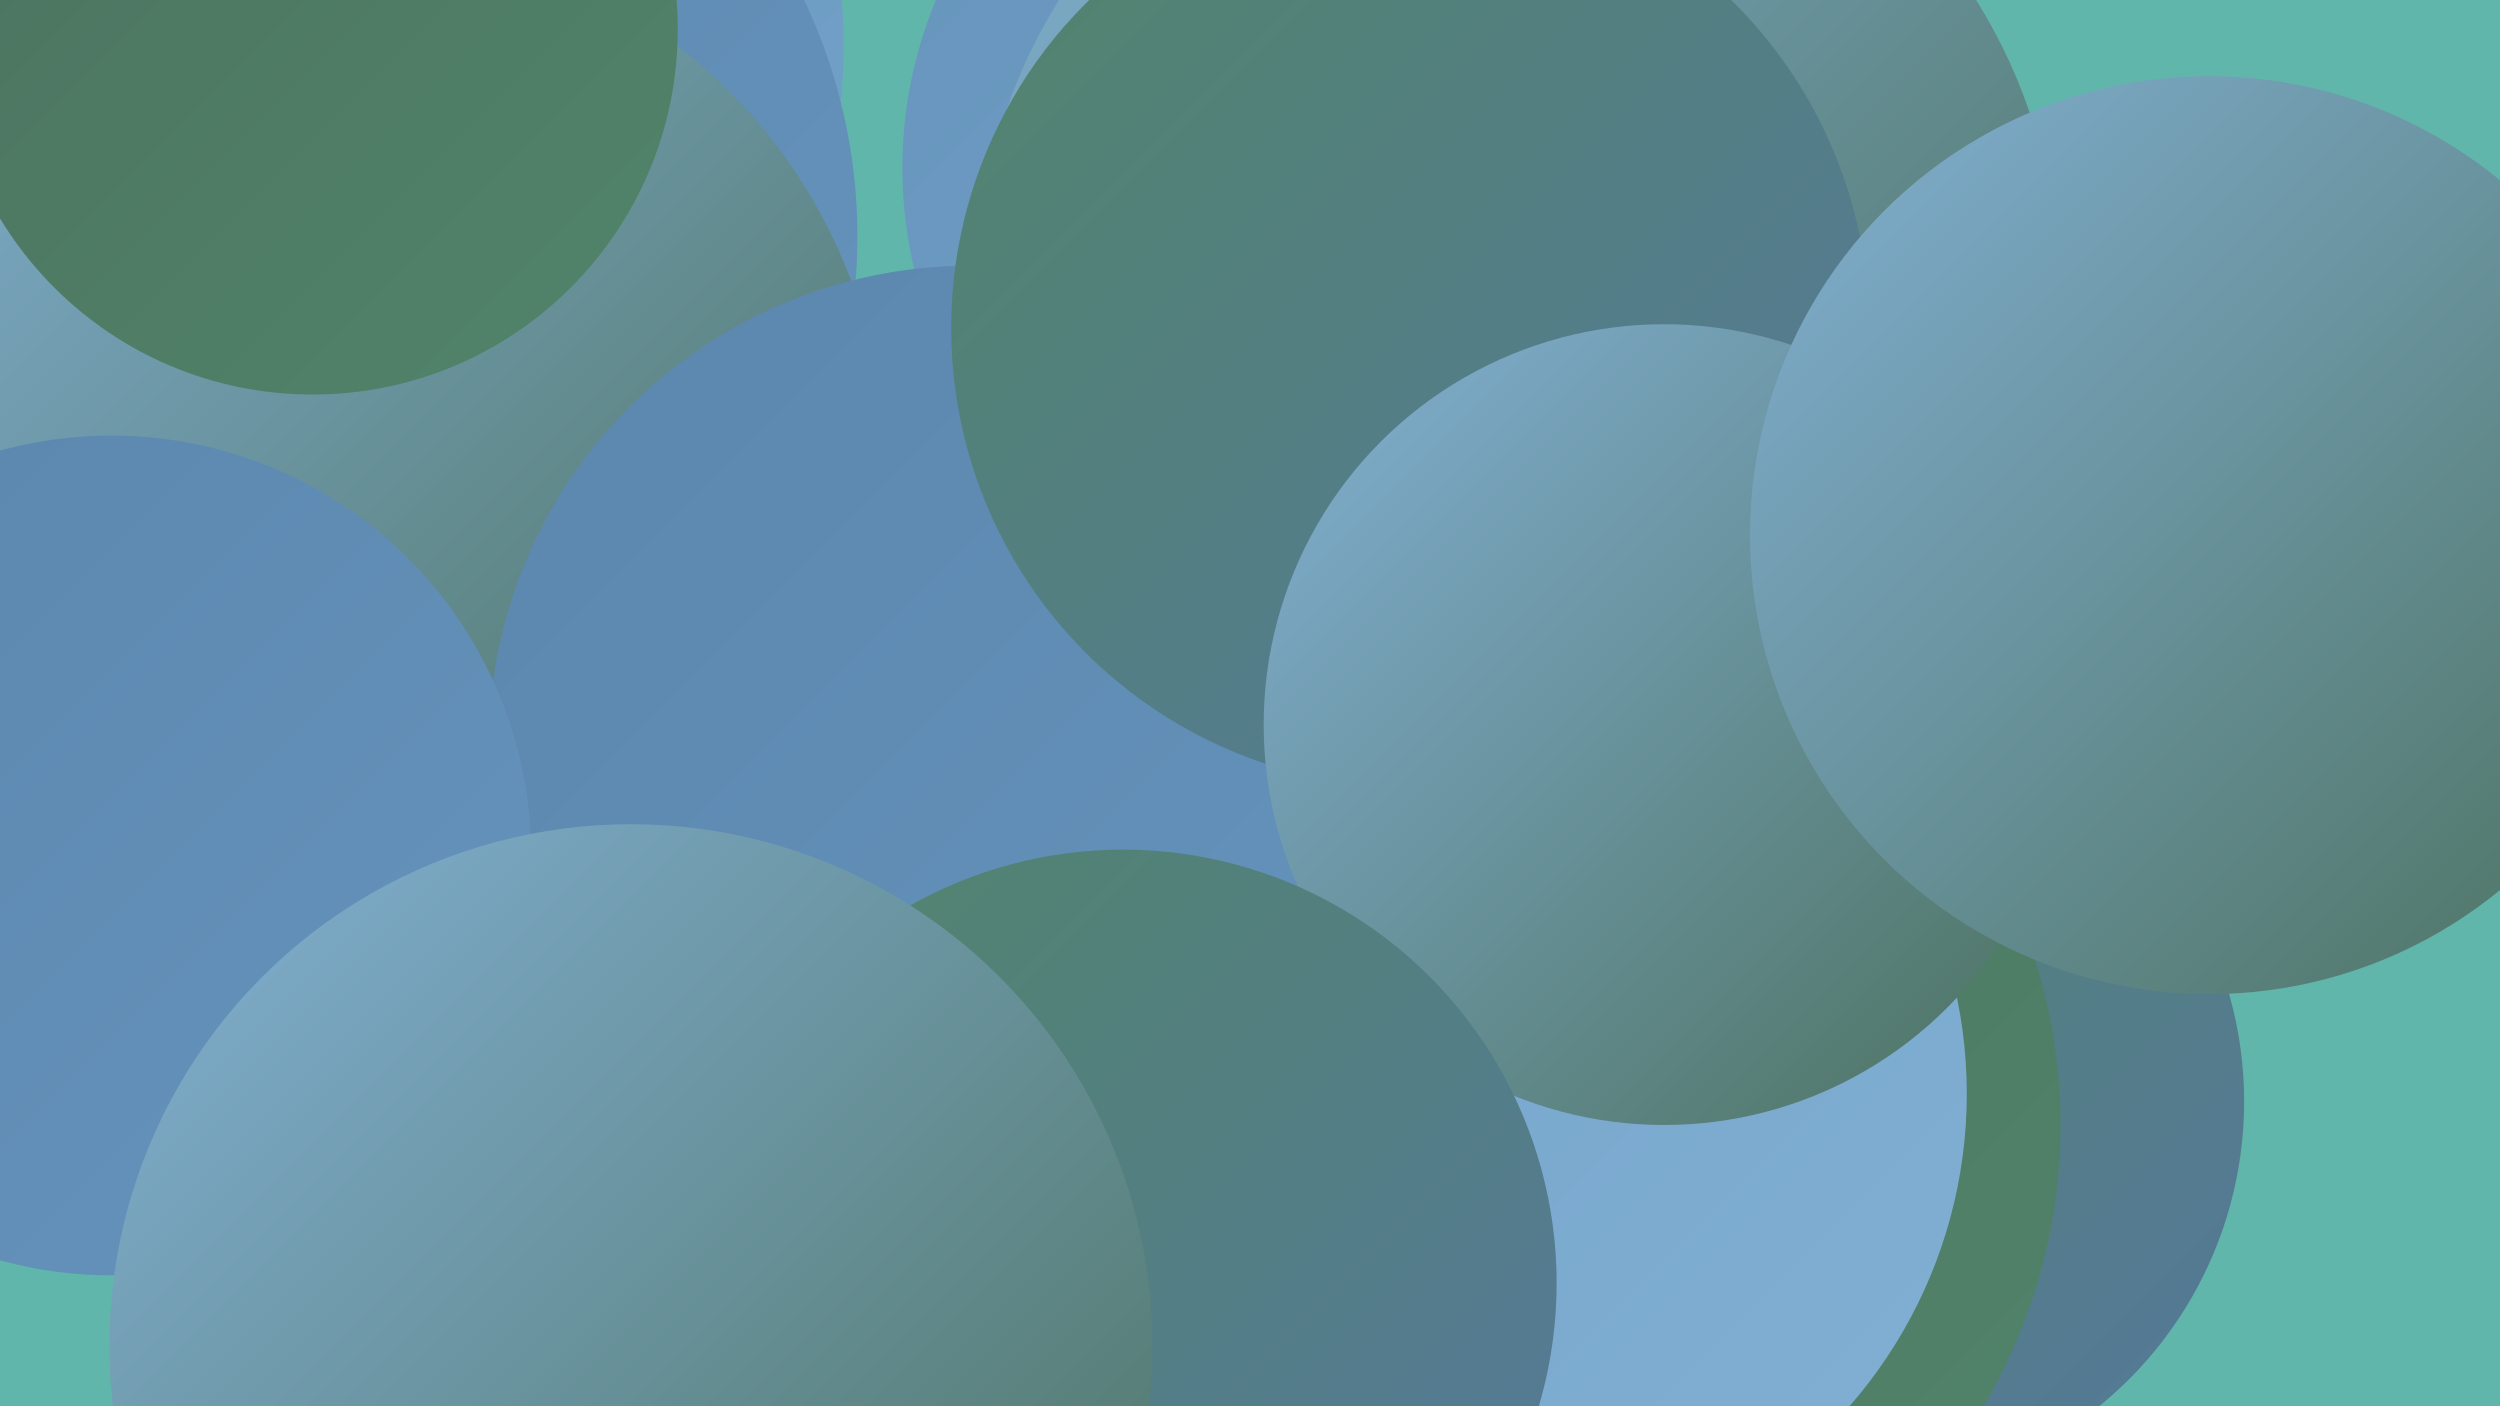 <?xml version="1.0" encoding="UTF-8"?><svg width="1280" height="720" xmlns="http://www.w3.org/2000/svg"><defs><linearGradient id="grad0" x1="0%" y1="0%" x2="100%" y2="100%"><stop offset="0%" style="stop-color:#4c715e;stop-opacity:1" /><stop offset="100%" style="stop-color:#51856b;stop-opacity:1" /></linearGradient><linearGradient id="grad1" x1="0%" y1="0%" x2="100%" y2="100%"><stop offset="0%" style="stop-color:#51856b;stop-opacity:1" /><stop offset="100%" style="stop-color:#55789b;stop-opacity:1" /></linearGradient><linearGradient id="grad2" x1="0%" y1="0%" x2="100%" y2="100%"><stop offset="0%" style="stop-color:#55789b;stop-opacity:1" /><stop offset="100%" style="stop-color:#5b86ae;stop-opacity:1" /></linearGradient><linearGradient id="grad3" x1="0%" y1="0%" x2="100%" y2="100%"><stop offset="0%" style="stop-color:#5b86ae;stop-opacity:1" /><stop offset="100%" style="stop-color:#6694bc;stop-opacity:1" /></linearGradient><linearGradient id="grad4" x1="0%" y1="0%" x2="100%" y2="100%"><stop offset="0%" style="stop-color:#6694bc;stop-opacity:1" /><stop offset="100%" style="stop-color:#73a2c9;stop-opacity:1" /></linearGradient><linearGradient id="grad5" x1="0%" y1="0%" x2="100%" y2="100%"><stop offset="0%" style="stop-color:#73a2c9;stop-opacity:1" /><stop offset="100%" style="stop-color:#82b0d4;stop-opacity:1" /></linearGradient><linearGradient id="grad6" x1="0%" y1="0%" x2="100%" y2="100%"><stop offset="0%" style="stop-color:#82b0d4;stop-opacity:1" /><stop offset="100%" style="stop-color:#4c715e;stop-opacity:1" /></linearGradient></defs><rect width="1280" height="720" fill="#61b6ac" /><circle cx="948" cy="564" r="201" fill="url(#grad1)" /><circle cx="164" cy="23" r="268" fill="url(#grad4)" /><circle cx="211" cy="430" r="223" fill="url(#grad0)" /><circle cx="686" cy="86" r="224" fill="url(#grad4)" /><circle cx="157" cy="121" r="282" fill="url(#grad3)" /><circle cx="773" cy="576" r="282" fill="url(#grad0)" /><circle cx="592" cy="614" r="181" fill="url(#grad4)" /><circle cx="764" cy="560" r="243" fill="url(#grad5)" /><circle cx="777" cy="147" r="277" fill="url(#grad6)" /><circle cx="171" cy="470" r="199" fill="url(#grad2)" /><circle cx="181" cy="239" r="272" fill="url(#grad6)" /><circle cx="497" cy="383" r="247" fill="url(#grad3)" /><circle cx="722" cy="168" r="235" fill="url(#grad1)" /><circle cx="160" cy="15" r="187" fill="url(#grad0)" /><circle cx="57" cy="438" r="215" fill="url(#grad3)" /><circle cx="852" cy="371" r="205" fill="url(#grad6)" /><circle cx="357" cy="617" r="184" fill="url(#grad5)" /><circle cx="575" cy="657" r="222" fill="url(#grad1)" /><circle cx="1131" cy="274" r="235" fill="url(#grad6)" /><circle cx="323" cy="689" r="267" fill="url(#grad6)" /></svg>